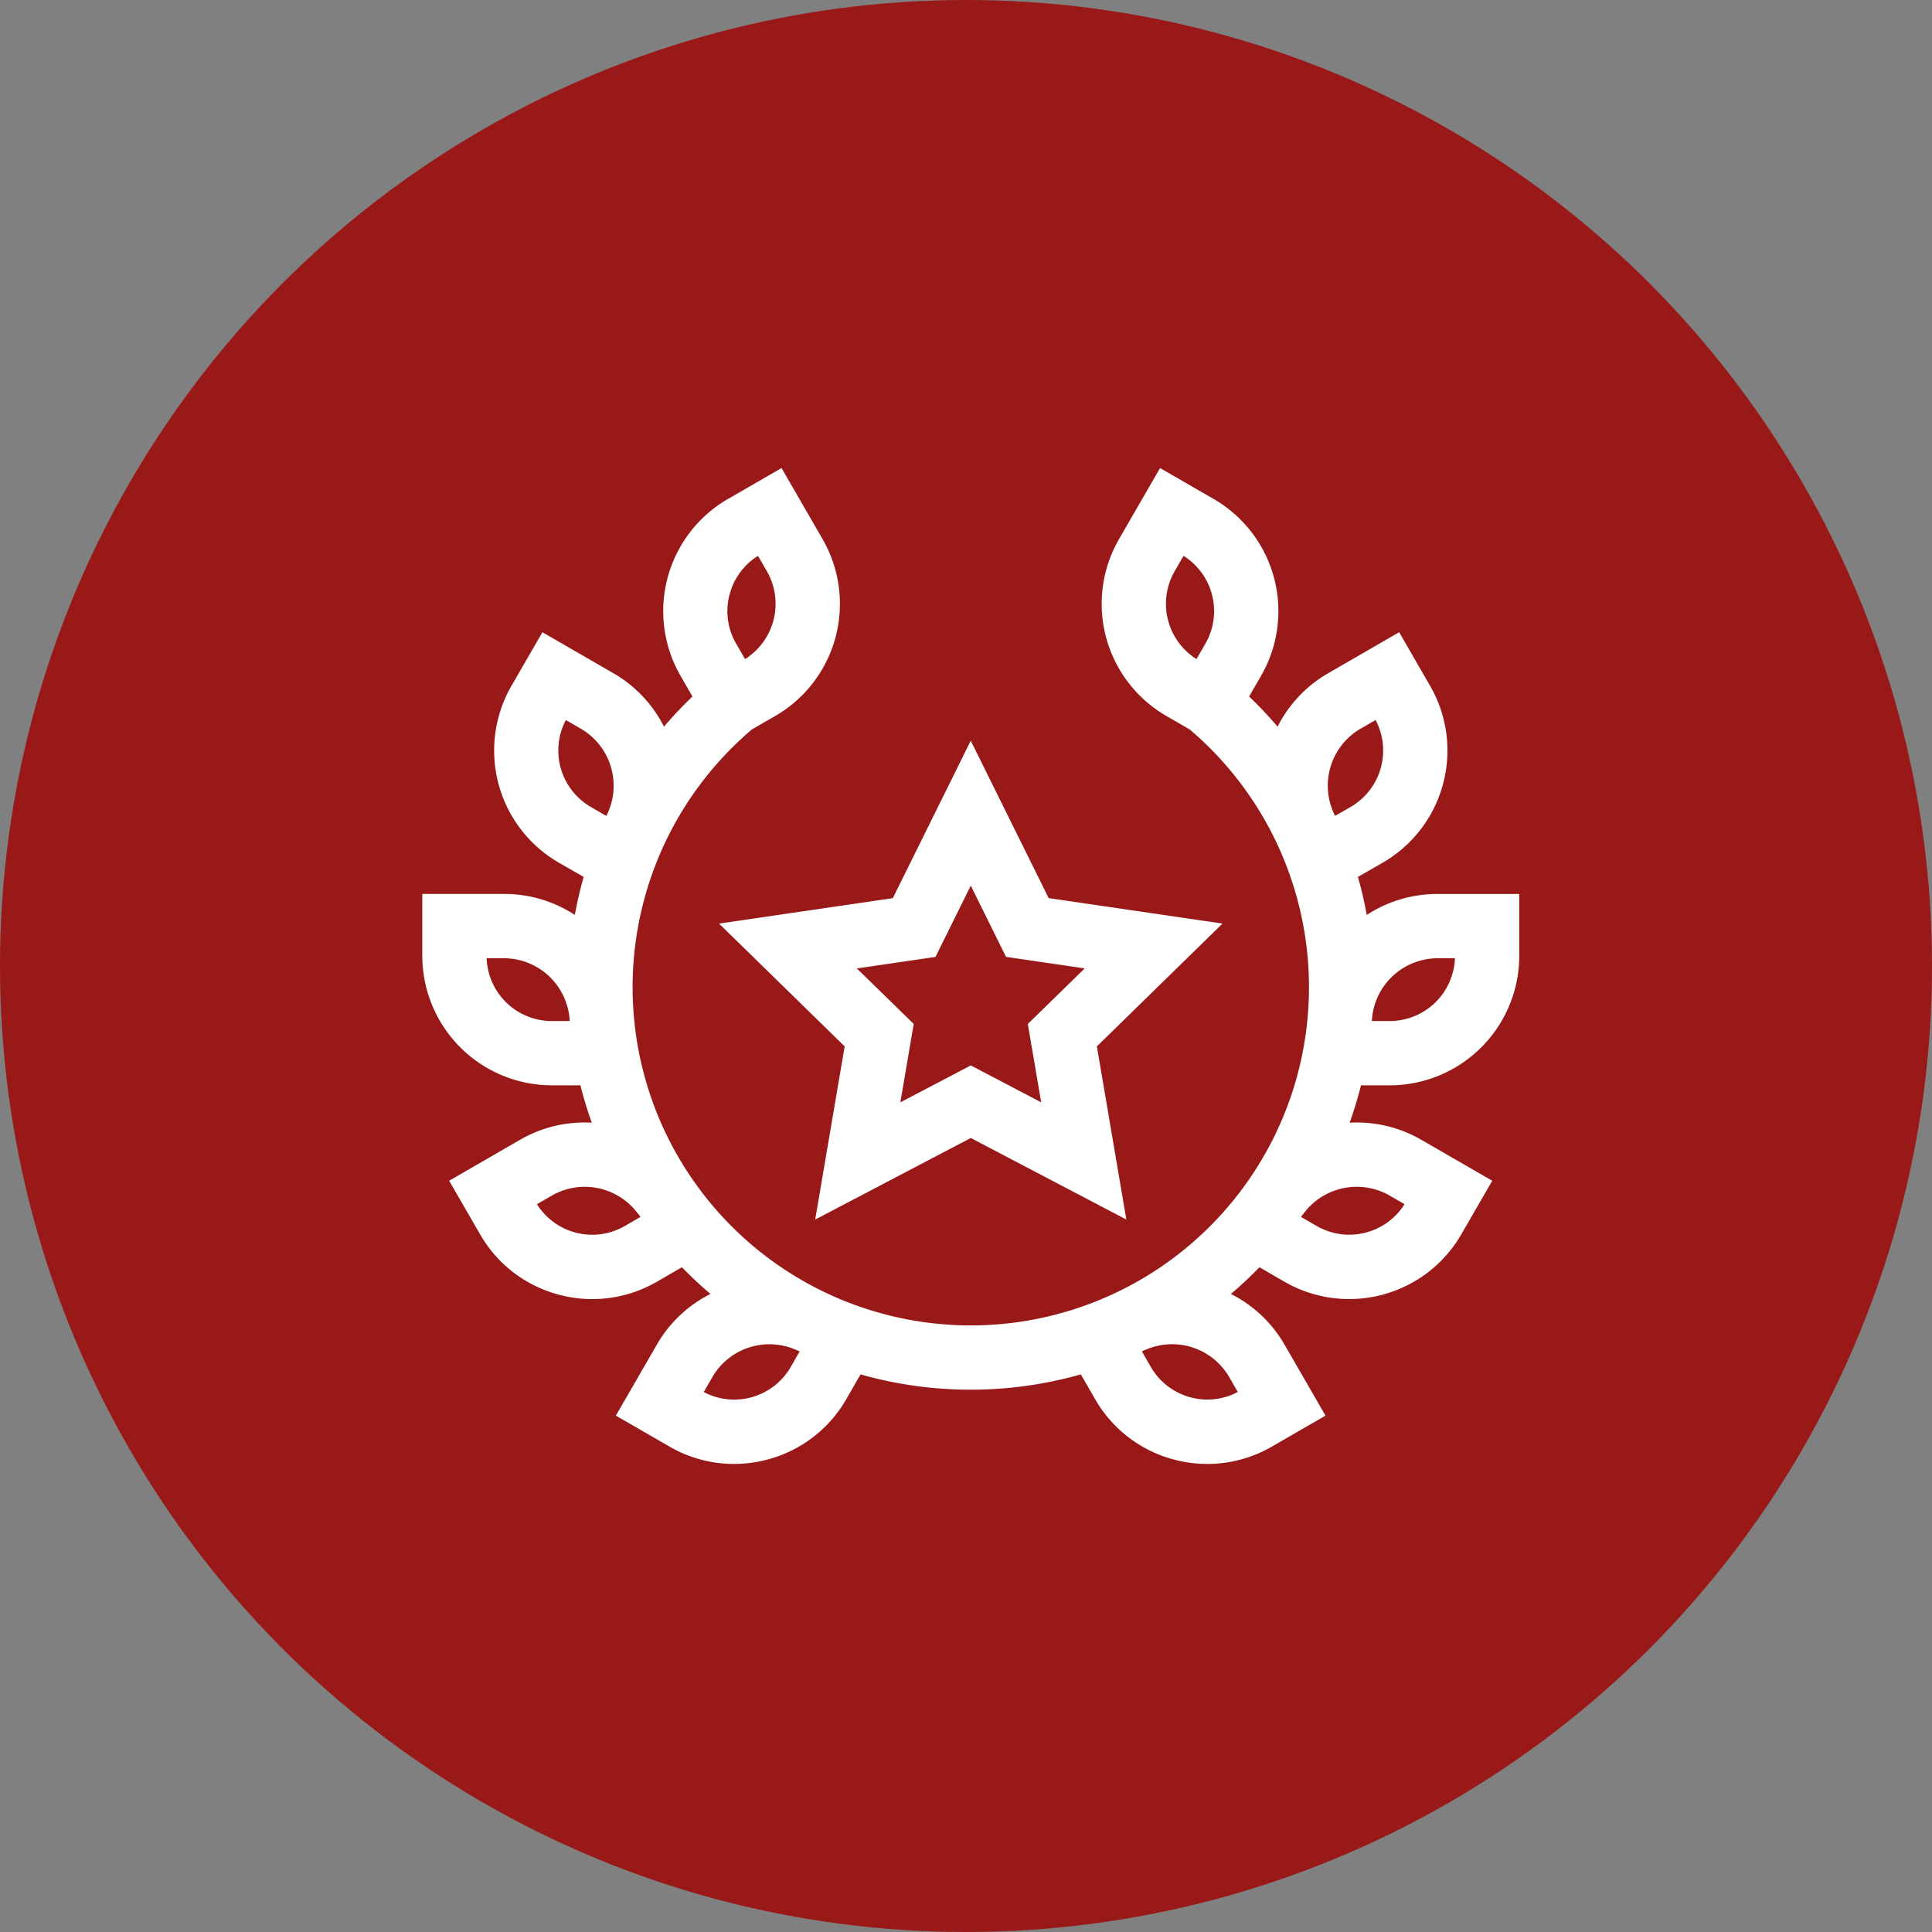 <?xml version="1.0" encoding="UTF-8"?> <svg xmlns="http://www.w3.org/2000/svg" width="177" height="177" viewBox="0 0 177 177"><rect x="0" y="0" width="177" height="177" fill="#808080" stroke="none"/><g transform="translate(-304.142 -2501.708)"><circle cx="88.5" cy="88.5" r="88.5" transform="translate(304.142 2501.708)" fill="#991918"></circle><g transform="translate(255.283 2179.896)"><path d="M176.182,421.245a11.878,11.878,0,0,0,11.864-11.864v-5.667h-7.519a11.806,11.806,0,0,0-6.453,1.921q-.32-1.765-.808-3.482l2.268-1.305a11.862,11.862,0,0,0,4.342-16.206l-2.833-4.908-6.511,3.76a11.784,11.784,0,0,0-4.627,4.891,36.908,36.908,0,0,0-2.608-2.764l1.092-1.889a11.865,11.865,0,0,0-4.343-16.207l-4.907-2.833-3.76,6.511a11.863,11.863,0,0,0,4.343,16.206l2.133,1.232a30.983,30.983,0,1,1-40.113,0l2.133-1.232a11.863,11.863,0,0,0,4.343-16.206l-3.759-6.511-4.908,2.833a11.866,11.866,0,0,0-4.342,16.207l1.091,1.889a37.123,37.123,0,0,0-2.609,2.764,11.79,11.79,0,0,0-4.627-4.891l-6.511-3.76-2.834,4.908a11.864,11.864,0,0,0,4.347,16.208l2.265,1.3q-.486,1.716-.808,3.482a11.807,11.807,0,0,0-6.455-1.921H87.547v5.667a11.878,11.878,0,0,0,11.868,11.864l2.619,0q.439,1.747,1.042,3.426a11.768,11.768,0,0,0-6.556,1.558l-6.512,3.759,2.834,4.907a11.787,11.787,0,0,0,7.2,5.528,11.8,11.8,0,0,0,9.006-1.187l2.285-1.325q1.248,1.287,2.614,2.449a11.779,11.779,0,0,0-4.907,4.635l-3.759,6.511,4.907,2.833a11.787,11.787,0,0,0,5.912,1.595,11.927,11.927,0,0,0,3.091-.409,11.792,11.792,0,0,0,7.205-5.532l1.3-2.264a36.986,36.986,0,0,0,20.185,0l1.306,2.269a11.789,11.789,0,0,0,7.2,5.528,11.8,11.8,0,0,0,9-1.185l4.908-2.834-3.759-6.511a11.8,11.8,0,0,0-4.907-4.635q1.365-1.159,2.614-2.448l2.288,1.326a11.865,11.865,0,0,0,16.207-4.343l2.833-4.907-6.511-3.759a11.781,11.781,0,0,0-6.555-1.558q.6-1.677,1.042-3.426Zm-16.893-40.459-.814,1.408a5.983,5.983,0,0,1-2-8.048l.814-1.409a5.978,5.978,0,0,1,2,8.049Zm-43.58-4.535a5.931,5.931,0,0,1,2.594-3.514l.814,1.409a5.983,5.983,0,0,1-2,8.048l-.813-1.408a5.937,5.937,0,0,1-.6-4.535ZM103,395.748a5.978,5.978,0,0,1-2.3-7.969l1.409.814a6.043,6.043,0,0,1,2.441,7.673h0c-.047.1-.094.2-.14.3Zm-3.593,19.608A5.982,5.982,0,0,1,93.44,409.6h1.626a6.051,6.051,0,0,1,5.963,5.425c.008.108.018.217.027.326Zm6.692,18.778a5.975,5.975,0,0,1-8.048-2l1.408-.813a6.06,6.06,0,0,1,7.886,1.734l.013-.01c.058.086.118.17.177.255ZM121.3,447.049a5.975,5.975,0,0,1-7.968,2.294l.813-1.408a6.044,6.044,0,0,1,7.673-2.441l0-.009.3.139ZM180.527,409.6h1.626a5.981,5.981,0,0,1-5.967,5.754l-1.648,0c.009-.114.02-.228.029-.341a6.049,6.049,0,0,1,5.961-5.41Zm-7.052-21.01,1.408-.814a5.976,5.976,0,0,1-2.291,7.967l-1.42.817c-.046-.1-.093-.2-.14-.3h0a6.042,6.042,0,0,1,2.441-7.672Zm-19.7,56.9a6.044,6.044,0,0,1,7.673,2.441l.813,1.408a5.975,5.975,0,0,1-7.966-2.291l-.822-1.427c.1-.047.2-.092.3-.14Zm14.467-12.436a6.06,6.06,0,0,1,7.886-1.734l1.408.813a5.98,5.98,0,0,1-8.044,2l-1.439-.833.177-.254Zm0,0" fill="#fff"></path><path d="M202.933,488.151l-2.7,15.864,14.252-7.472,14.253,7.472-2.7-15.864L237.546,476.9l-15.924-2.332-7.139-14.424-7.139,14.424L191.422,476.9Zm8.32-8.2,3.232-6.527,3.231,6.527,7.206,1.056-5.21,5.089,1.223,7.181-6.45-3.382-6.451,3.382,1.223-7.181-5.21-5.089Zm0,0" transform="translate(-76.689 -70.474)" fill="#fff"></path></g></g></svg> 
